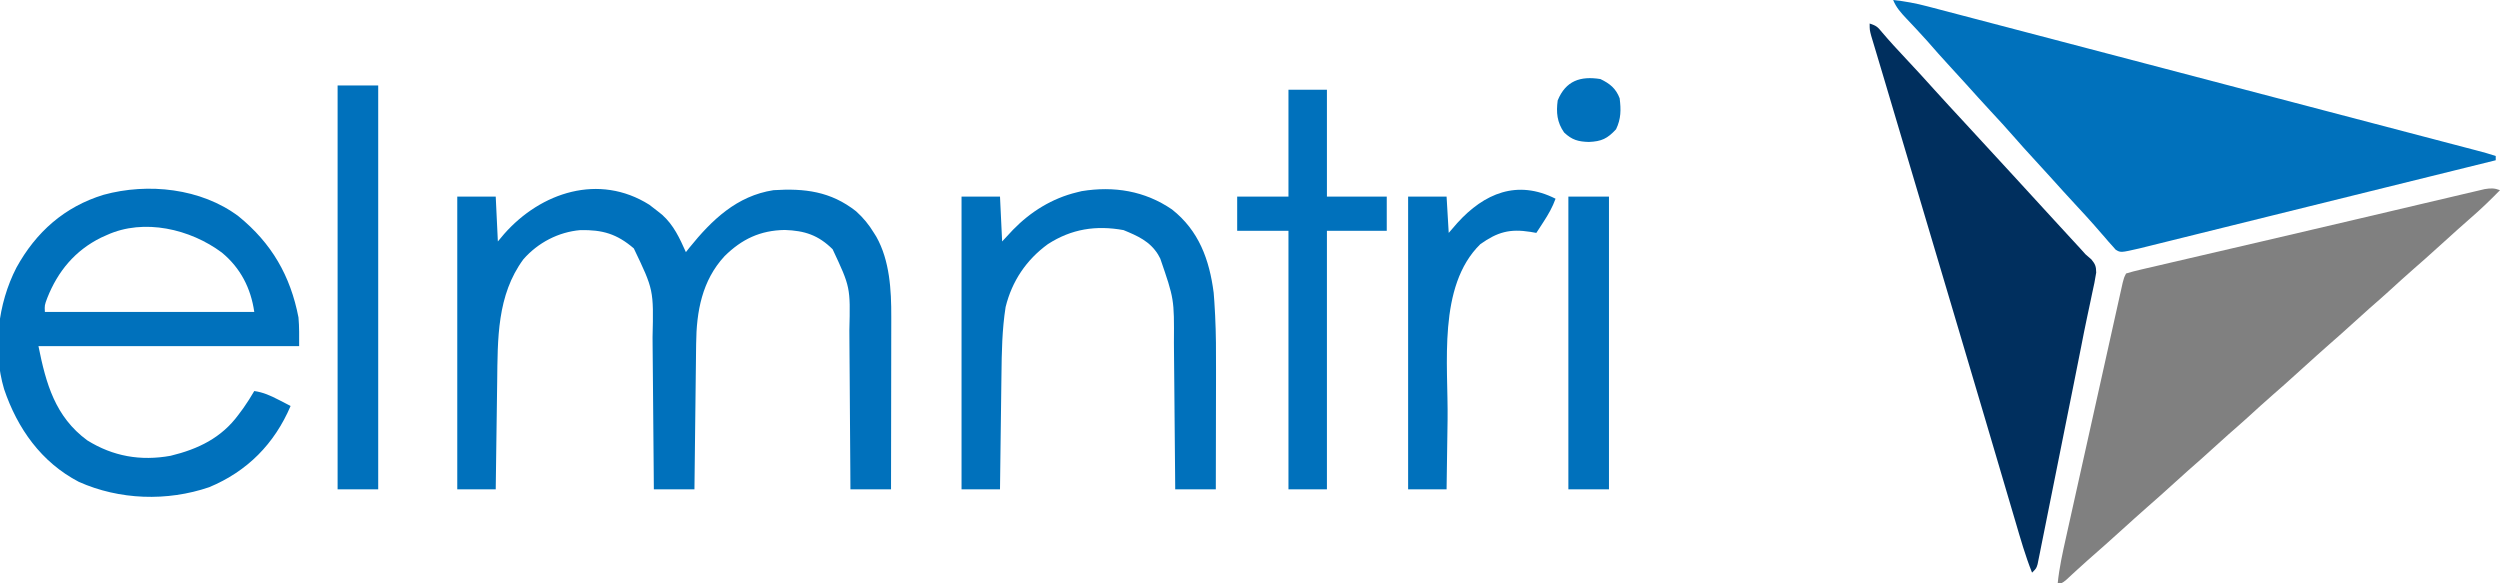 <?xml version="1.0" encoding="UTF-8"?>
<svg version="1.1" xmlns="http://www.w3.org/2000/svg" width="1170" height="273">
<path d="M0 0 C5.521 0.594 10.723 1.557 16.084 2.983 C16.856 3.184 17.628 3.385 18.423 3.592 C20.981 4.26 23.537 4.935 26.094 5.609 C27.924 6.088 29.754 6.567 31.584 7.045 C36.525 8.337 41.464 9.636 46.403 10.936 C51.627 12.309 56.853 13.677 62.078 15.045 C71.689 17.563 81.298 20.086 90.907 22.611 C99.934 24.983 108.962 27.351 117.99 29.717 C132.438 33.504 146.885 37.298 161.331 41.095 C175.355 44.781 189.38 48.461 203.406 52.14 C210.309 53.951 217.211 55.763 224.114 57.574 C229.758 59.055 235.401 60.536 241.045 62.015 C246.331 63.402 251.618 64.789 256.904 66.177 C258.864 66.691 260.823 67.205 262.783 67.718 C265.469 68.422 268.155 69.127 270.841 69.833 C271.631 70.04 272.42 70.246 273.233 70.459 C276.186 71.236 279.102 72.034 282 73 C282 73.66 282 74.32 282 75 C277.328 76.155 272.656 77.31 267.984 78.465 C266.238 78.897 264.491 79.329 262.745 79.76 C252.002 82.417 241.258 85.072 230.514 87.727 C226.4 88.744 222.286 89.761 218.172 90.777 C217.135 91.034 216.097 91.29 215.029 91.554 C201.7 94.848 188.372 98.145 175.044 101.447 C168.477 103.074 161.909 104.7 155.341 106.325 C150.893 107.426 146.445 108.527 141.997 109.631 C137.829 110.665 133.66 111.697 129.491 112.728 C127.969 113.105 126.447 113.482 124.926 113.86 C122.852 114.375 120.779 114.888 118.704 115.4 C117.547 115.686 116.39 115.973 115.198 116.269 C106.441 118.272 106.441 118.272 104.129 116.848 C103.612 116.259 103.095 115.669 102.562 115.062 C101.97 114.406 101.377 113.75 100.766 113.074 C100.183 112.39 99.6 111.705 99 111 C98.479 110.408 97.958 109.817 97.422 109.207 C96.3 107.93 95.184 106.647 94.074 105.359 C91.474 102.401 88.803 99.513 86.125 96.625 C81.805 91.963 77.526 87.269 73.285 82.535 C70.667 79.631 68.022 76.752 65.375 73.875 C62.398 70.638 59.44 67.389 56.562 64.062 C52.981 59.931 49.262 55.931 45.545 51.92 C41.754 47.826 38.009 43.692 34.285 39.535 C31.667 36.631 29.022 33.752 26.375 30.875 C22.844 27.035 19.369 23.156 15.961 19.207 C14.324 17.365 12.662 15.559 10.977 13.762 C10.436 13.183 9.895 12.605 9.338 12.01 C8.258 10.858 7.174 9.71 6.086 8.567 C3.566 5.878 1.381 3.447 0 0 Z " fill="#0071BC" transform="translate(886,0)"/>
<path d="M0 0 C-4.472 4.58 -9.025 8.982 -13.875 13.16 C-17.974 16.709 -21.976 20.367 -26 24 C-35.489 32.569 -35.489 32.569 -39.938 36.438 C-44.133 40.091 -48.234 43.845 -52.344 47.594 C-55.167 50.151 -58.031 52.658 -60.906 55.156 C-63.464 57.409 -65.982 59.703 -68.5 62 C-72.289 65.456 -76.111 68.865 -79.98 72.23 C-84.027 75.776 -88.007 79.395 -92 83 C-101.489 91.569 -101.489 91.569 -105.938 95.438 C-110.133 99.091 -114.234 102.845 -118.344 106.594 C-121.167 109.151 -124.031 111.658 -126.906 114.156 C-129.464 116.409 -131.982 118.703 -134.5 121 C-138.264 124.433 -142.061 127.816 -145.906 131.156 C-148.464 133.409 -150.982 135.703 -153.5 138 C-157.289 141.456 -161.111 144.865 -164.98 148.23 C-169.027 151.776 -173.007 155.395 -177 159 C-182.271 163.76 -187.549 168.507 -192.914 173.16 C-194.508 174.566 -196.083 175.995 -197.648 177.434 C-198.998 178.673 -198.998 178.673 -200.375 179.938 C-201.624 181.096 -201.624 181.096 -202.898 182.277 C-205 184 -205 184 -207 184 C-206.267 176.78 -204.732 169.807 -203.148 162.731 C-202.854 161.403 -202.56 160.075 -202.266 158.747 C-201.472 155.162 -200.673 151.578 -199.874 147.994 C-199.036 144.239 -198.203 140.482 -197.369 136.726 C-195.969 130.426 -194.566 124.127 -193.162 117.828 C-191.538 110.542 -189.918 103.255 -188.3 95.967 C-186.743 88.952 -185.183 81.937 -183.621 74.923 C-182.957 71.938 -182.294 68.953 -181.631 65.968 C-180.852 62.46 -180.07 58.952 -179.287 55.444 C-178.862 53.539 -178.439 51.633 -178.017 49.727 C-177.639 48.037 -177.639 48.037 -177.252 46.312 C-177.033 45.328 -176.814 44.345 -176.589 43.332 C-176 41 -176 41 -175 39 C-172.843 38.326 -170.65 37.767 -168.448 37.254 C-167.756 37.091 -167.063 36.927 -166.349 36.759 C-164.012 36.209 -161.672 35.671 -159.332 35.133 C-157.661 34.742 -155.991 34.351 -154.321 33.959 C-149.77 32.893 -145.217 31.838 -140.664 30.785 C-135.905 29.683 -131.148 28.573 -126.391 27.464 C-120.434 26.076 -114.478 24.689 -108.52 23.307 C-95.136 20.201 -81.76 17.064 -68.388 13.908 C-62.443 12.505 -56.498 11.109 -50.552 9.713 C-45.771 8.59 -40.991 7.464 -36.212 6.332 C-31.717 5.267 -27.219 4.211 -22.72 3.161 C-21.067 2.774 -19.414 2.383 -17.762 1.989 C-15.51 1.453 -13.255 0.927 -11 0.405 C-9.737 0.108 -8.475 -0.189 -7.174 -0.496 C-4.279 -0.956 -2.701 -1.016 0 0 Z " fill="#808080" transform="translate(1170,89)"/>
<path d="M0 0 C1.399 1.031 2.776 2.093 4.125 3.188 C5.063 3.94 5.063 3.94 6.02 4.707 C11.432 9.553 14.188 15.637 17.125 22.188 C17.681 21.484 18.236 20.78 18.809 20.055 C29.247 7.134 40.948 -4.164 58.125 -6.812 C72.697 -7.738 84.877 -6.272 96.75 3.047 C100.148 6.11 102.754 9.284 105.125 13.188 C105.501 13.789 105.878 14.391 106.266 15.012 C112.511 26.127 113.294 39.975 113.239 52.471 C113.239 53.35 113.239 54.229 113.239 55.135 C113.238 58.008 113.231 60.881 113.223 63.754 C113.221 65.759 113.219 67.764 113.218 69.769 C113.215 75.021 113.205 80.274 113.194 85.526 C113.183 90.896 113.179 96.265 113.174 101.635 C113.163 112.152 113.146 122.67 113.125 133.188 C106.855 133.188 100.585 133.188 94.125 133.188 C94.103 129.064 94.103 129.064 94.081 124.857 C94.03 115.732 93.964 106.608 93.889 97.484 C93.845 91.957 93.805 86.429 93.779 80.902 C93.752 75.559 93.712 70.217 93.662 64.874 C93.645 62.844 93.634 60.815 93.627 58.785 C94.114 38.582 94.114 38.582 85.793 20.836 C79.122 14.243 72.784 12.131 63.375 11.812 C51.902 12.007 43.301 16.087 35.219 24.07 C24.685 35.453 22.047 49.947 21.92 65.072 C21.91 65.815 21.9 66.557 21.89 67.322 C21.858 69.746 21.833 72.17 21.809 74.594 C21.788 76.286 21.767 77.979 21.746 79.671 C21.691 84.103 21.641 88.535 21.593 92.968 C21.542 97.499 21.487 102.031 21.432 106.562 C21.324 115.437 21.223 124.312 21.125 133.188 C14.855 133.188 8.585 133.188 2.125 133.188 C2.095 129.246 2.095 129.246 2.065 125.224 C1.998 116.499 1.92 107.774 1.837 99.049 C1.788 93.763 1.741 88.478 1.703 83.193 C1.666 78.084 1.62 72.974 1.567 67.865 C1.549 65.925 1.533 63.985 1.522 62.044 C2.034 39.826 2.034 39.826 -7.25 20.438 C-15.222 13.604 -21.897 11.693 -32.277 11.879 C-42.536 12.759 -52.12 17.767 -58.914 25.512 C-71.336 42.347 -70.949 62.818 -71.191 82.895 C-71.212 84.356 -71.233 85.817 -71.254 87.278 C-71.309 91.077 -71.359 94.876 -71.407 98.675 C-71.458 102.571 -71.513 106.466 -71.568 110.361 C-71.675 117.97 -71.776 125.579 -71.875 133.188 C-77.815 133.188 -83.755 133.188 -89.875 133.188 C-89.875 87.978 -89.875 42.767 -89.875 -3.812 C-83.935 -3.812 -77.995 -3.812 -71.875 -3.812 C-71.545 3.118 -71.215 10.047 -70.875 17.188 C-69.906 16.032 -68.936 14.877 -67.938 13.688 C-50.722 -5.845 -23.529 -14.8 0 0 Z " fill="#0071BC" transform="translate(303.875,95.812)"/>
<path d="M0 0 C3.224 1.075 3.746 1.606 5.812 4.125 C9.376 8.332 13.101 12.358 16.875 16.375 C21.553 21.364 26.179 26.39 30.738 31.488 C34.929 36.142 39.193 40.727 43.447 45.322 C51.201 53.7 58.933 62.097 66.641 70.516 C68.926 73.012 71.213 75.506 73.5 78 C74.417 79 75.333 80 76.25 81 C76.704 81.495 77.157 81.99 77.625 82.5 C79 84 80.375 85.5 81.75 87 C82.204 87.495 82.658 87.991 83.126 88.501 C84.038 89.496 84.95 90.492 85.862 91.487 C88.224 94.065 90.59 96.641 92.961 99.211 C93.449 99.741 93.937 100.271 94.439 100.816 C95.789 102.282 97.141 103.747 98.492 105.211 C99.32 106.131 100.147 107.052 101 108 C101.915 108.797 102.83 109.594 103.772 110.415 C105.585 112.622 105.997 113.682 106.022 116.572 C105.544 119.812 104.885 122.964 104.153 126.156 C103.905 127.349 103.657 128.541 103.402 129.77 C102.88 132.276 102.347 134.78 101.802 137.281 C100.808 141.89 99.904 146.515 99.005 151.144 C97.878 156.936 96.712 162.719 95.551 168.504 C95.304 169.734 95.057 170.965 94.803 172.233 C93.638 178.044 92.471 183.856 91.302 189.666 C89.962 196.323 88.629 202.98 87.302 209.639 C86.139 215.465 84.969 221.289 83.795 227.113 C83.3 229.575 82.808 232.038 82.318 234.501 C81.639 237.915 80.95 241.326 80.259 244.737 C80.059 245.753 79.859 246.769 79.653 247.816 C79.464 248.739 79.275 249.662 79.08 250.613 C78.919 251.417 78.757 252.221 78.591 253.049 C78 255 78 255 76 257 C72.882 249.2 70.597 241.153 68.23 233.102 C67.758 231.501 67.284 229.9 66.811 228.3 C65.798 224.872 64.786 221.444 63.776 218.015 C62.166 212.55 60.551 207.085 58.936 201.621 C58.385 199.755 57.833 197.889 57.281 196.023 C56.87 194.63 56.87 194.63 56.449 193.208 C55.609 190.363 54.769 187.519 53.928 184.675 C48.821 167.382 43.687 150.098 38.545 132.816 C37.427 129.056 36.309 125.296 35.19 121.536 C33.391 115.486 31.592 109.437 29.792 103.388 C25.572 89.201 21.353 75.015 17.135 60.828 C15.93 56.775 14.725 52.722 13.519 48.669 C13.06 47.126 12.601 45.583 12.142 44.039 C11.92 43.294 11.699 42.549 11.47 41.781 C10.41 38.217 9.351 34.652 8.293 31.088 C7.999 30.096 7.999 30.096 7.699 29.084 C7.413 28.12 7.413 28.12 7.121 27.136 C5.846 22.841 4.565 18.548 3.274 14.258 C3.032 13.448 2.789 12.639 2.539 11.804 C1.944 9.814 1.344 7.825 0.744 5.836 C0 3 0 3 0 0 Z " fill="#002F5E" transform="translate(875,11)"/>
<path d="M0 0 C15.459 12.572 24.278 27.807 28.046 47.33 C28.452 51.792 28.358 56.287 28.358 60.768 C-11.902 60.768 -52.162 60.768 -93.642 60.768 C-90.138 78.283 -85.827 93.797 -70.813 104.85 C-58.711 112.374 -45.837 114.605 -31.806 112.076 C-18.894 108.946 -7.988 103.691 -0.017 92.83 C0.739 91.81 1.494 90.791 2.272 89.74 C4.098 87.139 5.769 84.517 7.358 81.768 C11.592 82.388 14.881 83.873 18.671 85.83 C20.274 86.652 20.274 86.652 21.909 87.49 C22.717 87.912 23.526 88.333 24.358 88.768 C16.815 106.433 4.152 119.335 -13.731 126.771 C-33.423 133.512 -55.751 132.764 -74.767 124.268 C-92.319 115.11 -103.493 99.301 -109.731 80.861 C-115.174 62.361 -112.7 40.981 -103.954 24.018 C-94.8 7.374 -81.471 -4.478 -63.164 -10.069 C-42.412 -15.768 -17.522 -13.154 0 0 Z M-61.642 8.768 C-62.989 9.371 -62.989 9.371 -64.364 9.986 C-76.514 16.002 -84.562 25.681 -89.517 38.205 C-90.792 41.622 -90.792 41.622 -90.642 44.768 C-58.302 44.768 -25.962 44.768 7.358 44.768 C5.766 33.617 0.902 24.174 -7.821 16.967 C-22.535 5.99 -44.252 0.811 -61.642 8.768 Z " fill="#0071BC" transform="translate(111.642,101.232)"/>
<path d="M0 0 C12.596 9.943 17.496 23.478 19.504 38.977 C19.747 41.746 19.913 44.516 20.06 47.292 C20.102 48.075 20.145 48.857 20.188 49.663 C20.608 58.084 20.631 66.493 20.602 74.922 C20.6 76.555 20.598 78.189 20.597 79.822 C20.594 84.053 20.584 88.285 20.573 92.516 C20.562 96.861 20.558 101.206 20.553 105.551 C20.542 114.026 20.525 122.501 20.504 130.977 C14.234 130.977 7.964 130.977 1.504 130.977 C1.474 127.171 1.474 127.171 1.444 123.288 C1.377 114.863 1.299 106.437 1.216 98.011 C1.167 92.908 1.12 87.804 1.082 82.7 C1.045 77.766 0.998 72.832 0.946 67.898 C0.927 66.024 0.912 64.151 0.901 62.278 C1.034 41.937 1.034 41.937 -5.496 22.977 C-5.844 22.34 -6.192 21.703 -6.551 21.047 C-10.401 14.86 -16.132 12.362 -22.684 9.664 C-35.633 7.329 -47.004 9.104 -58.051 16.203 C-68.134 23.516 -74.885 33.524 -77.871 45.664 C-79.523 56.182 -79.693 66.741 -79.812 77.363 C-79.833 78.917 -79.854 80.471 -79.875 82.024 C-79.93 86.077 -79.98 90.129 -80.028 94.181 C-80.079 98.331 -80.134 102.481 -80.189 106.631 C-80.296 114.746 -80.398 122.861 -80.496 130.977 C-86.436 130.977 -92.376 130.977 -98.496 130.977 C-98.496 85.767 -98.496 40.557 -98.496 -6.023 C-92.556 -6.023 -86.616 -6.023 -80.496 -6.023 C-80.166 0.907 -79.836 7.837 -79.496 14.977 C-77.805 13.162 -76.114 11.347 -74.371 9.477 C-66.15 1.036 -56.054 -5.243 -44.496 -8.023 C-43.765 -8.204 -43.034 -8.384 -42.281 -8.57 C-27.161 -11.03 -12.742 -8.717 0 0 Z " fill="#0071BC" transform="translate(548.496,98.023)"/>
<path d="M0 0 C5.94 0 11.88 0 18 0 C18 16.5 18 33 18 50 C27.24 50 36.48 50 46 50 C46 55.28 46 60.56 46 66 C36.76 66 27.52 66 18 66 C18 105.93 18 145.86 18 187 C12.06 187 6.12 187 0 187 C0 147.07 0 107.14 0 66 C-7.92 66 -15.84 66 -24 66 C-24 60.72 -24 55.44 -24 50 C-16.08 50 -8.16 50 0 50 C0 33.5 0 17 0 0 Z " fill="#0071BC" transform="translate(603,42)"/>
<path d="M0 0 C6.27 0 12.54 0 19 0 C19 62.37 19 124.74 19 189 C12.73 189 6.46 189 0 189 C0 126.63 0 64.26 0 0 Z " fill="#0071BC" transform="translate(158,40)"/>
<path d="M0 0 C-1.433 3.959 -3.331 7.287 -5.625 10.812 C-6.257 11.788 -6.888 12.764 -7.539 13.77 C-8.021 14.506 -8.503 15.242 -9 16 C-9.9 15.841 -10.8 15.683 -11.727 15.52 C-21.464 13.974 -27.179 15.597 -35.188 21.25 C-55.309 40.925 -50.18 77.635 -50.532 103.44 C-50.583 107.122 -50.639 110.803 -50.693 114.484 C-50.8 121.656 -50.901 128.828 -51 136 C-56.94 136 -62.88 136 -69 136 C-69 90.79 -69 45.58 -69 -1 C-63.06 -1 -57.12 -1 -51 -1 C-50.505 7.415 -50.505 7.415 -50 16 C-48.68 14.474 -47.36 12.947 -46 11.375 C-33.354 -2.593 -17.906 -9.054 0 0 Z " fill="#0071BC" transform="translate(728,93)"/>
<path d="M0 0 C6.27 0 12.54 0 19 0 C19 45.21 19 90.42 19 137 C12.73 137 6.46 137 0 137 C0 91.79 0 46.58 0 0 Z " fill="#0071BC" transform="translate(734,92)"/>
<path d="M0 0 C4.431 2.136 7.229 4.376 9 9 C9.662 14.345 9.673 18.603 7.312 23.5 C3.248 27.894 0.536 29.187 -5.438 29.438 C-10.388 29.284 -13.309 28.507 -17 25 C-20.33 20.227 -20.754 15.644 -20 10 C-16.209 0.733 -9.31 -1.496 0 0 Z " fill="#0071BC" transform="translate(749,37)"/>
</svg>
